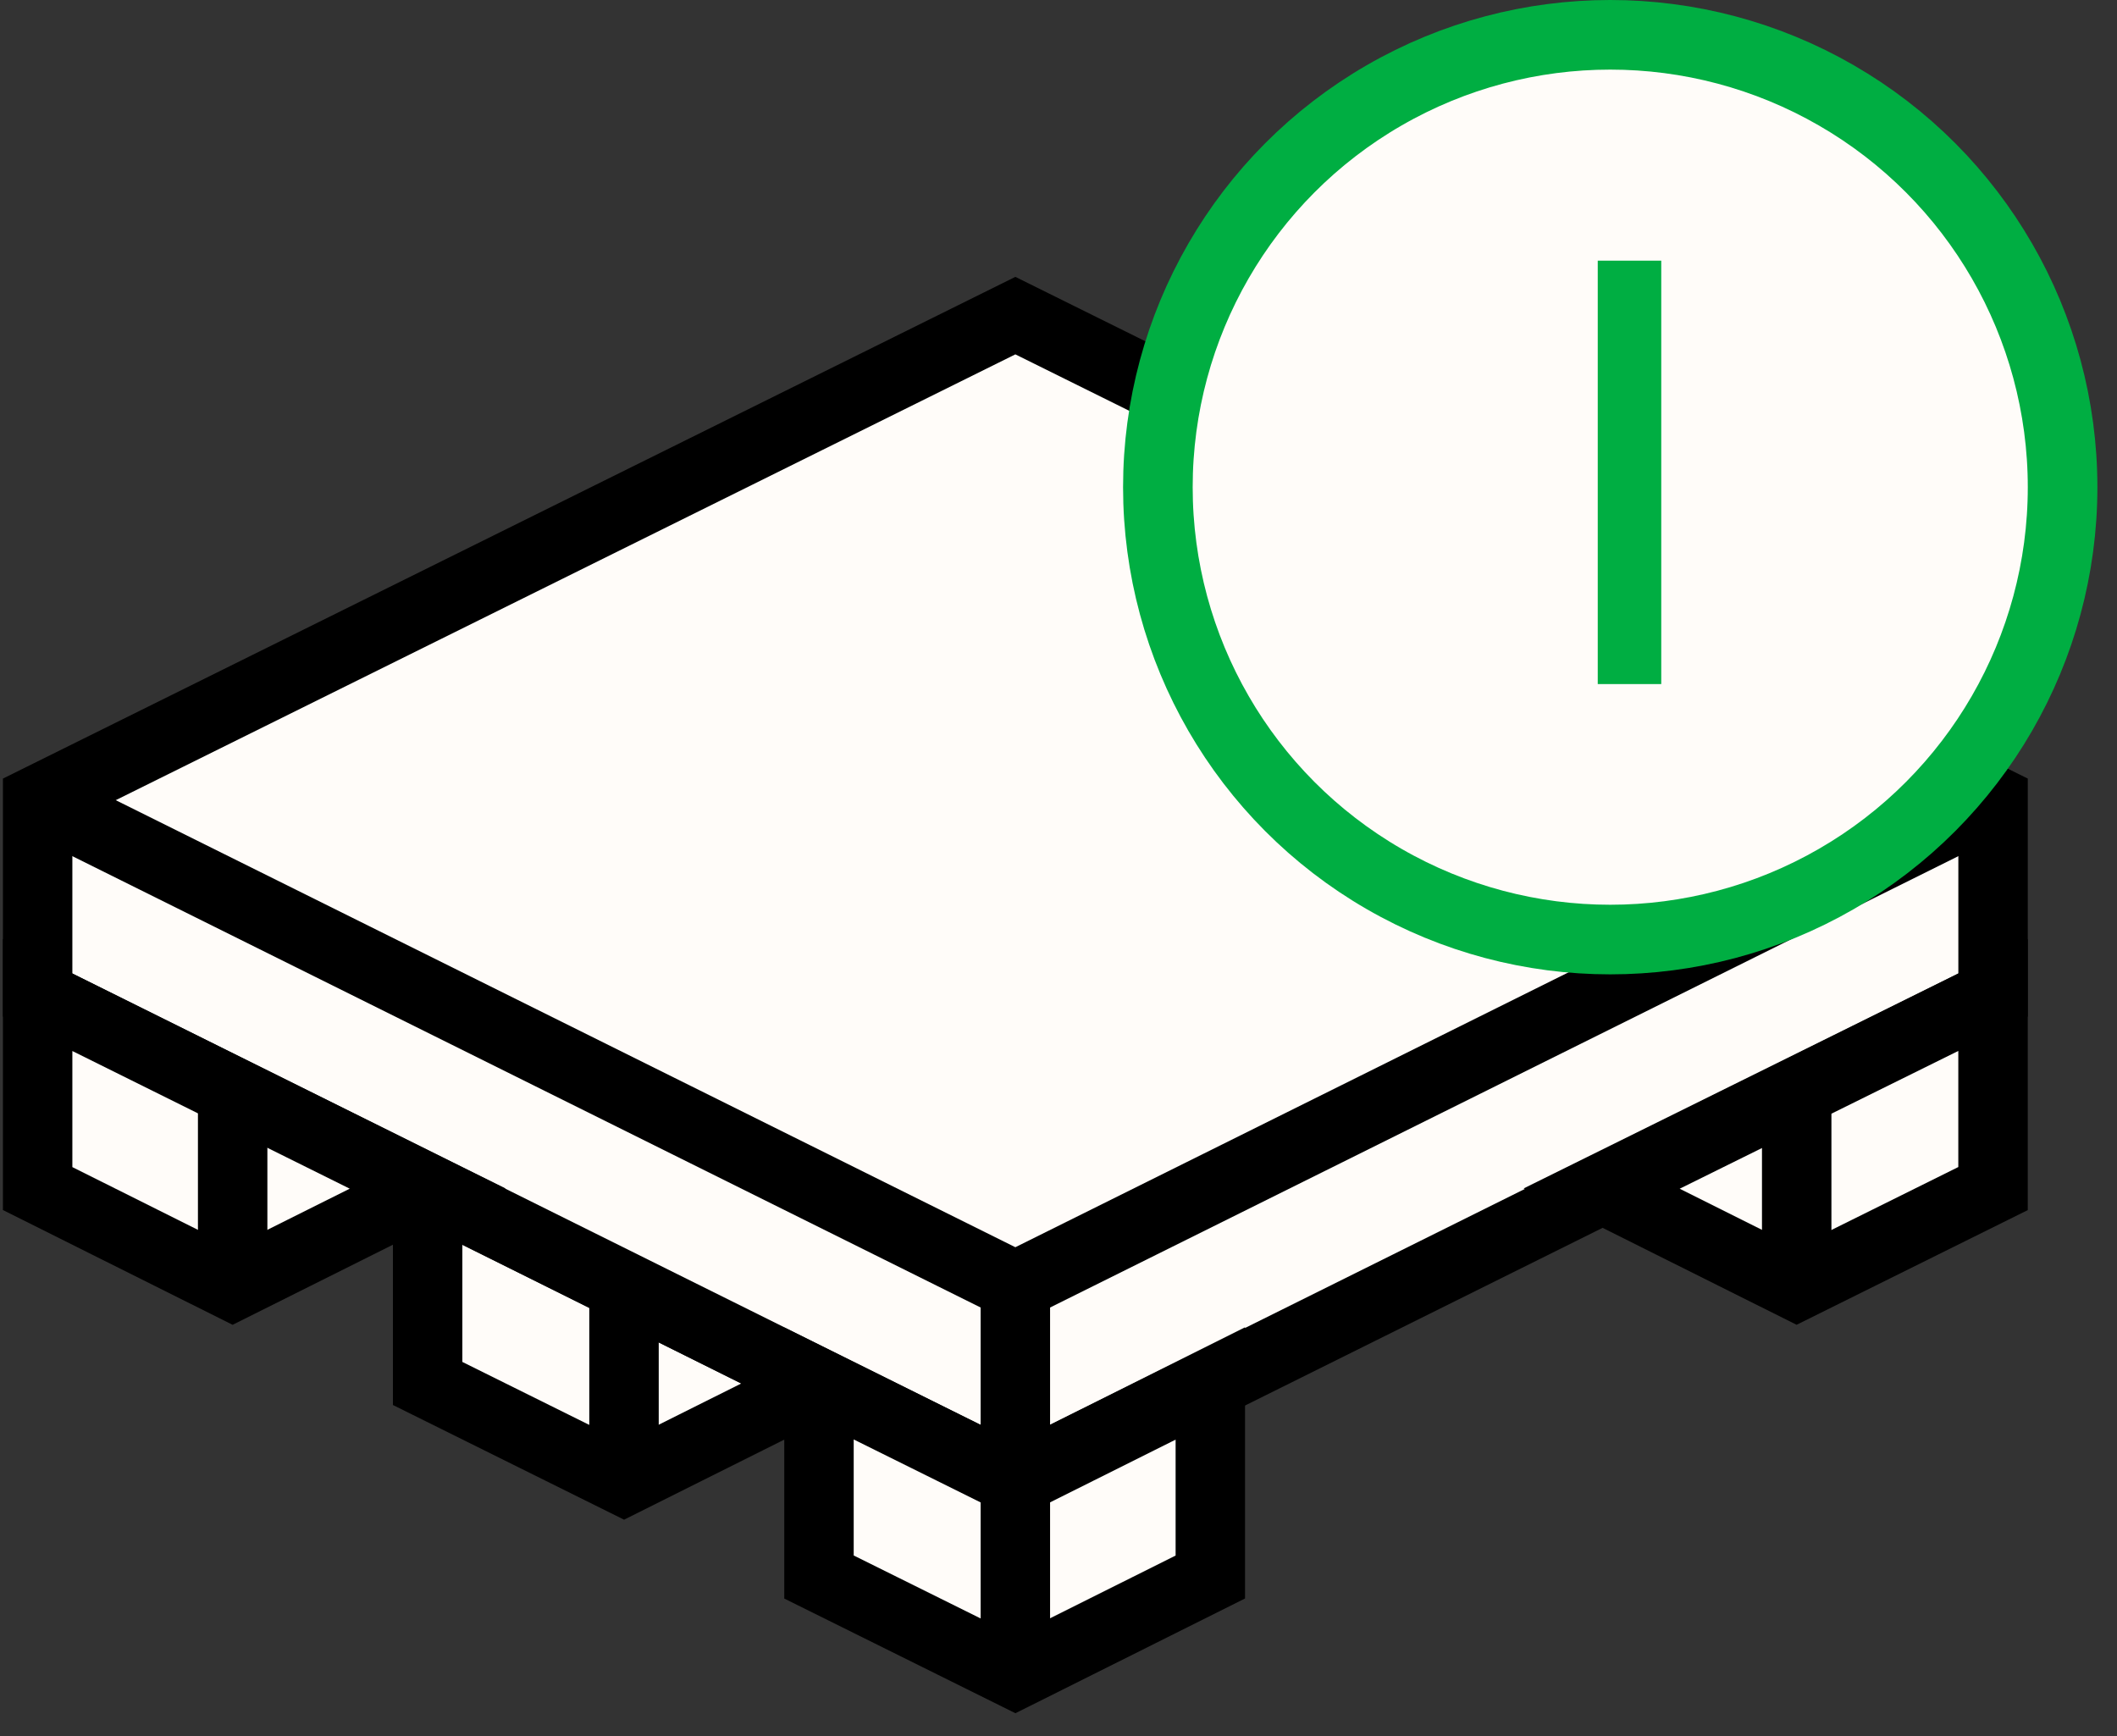 <?xml version="1.0" encoding="UTF-8"?>
<svg xmlns="http://www.w3.org/2000/svg" width="50" height="41" viewBox="0 0 50 41" fill="none">
  <rect x="0" y="0" width="50" height="41" fill="#333333" stroke="none"/>
  <path d="M10.1 28.071V32.674L14.738 34.975L19.343 32.674L10.1 28.071Z" fill="#FFFCF9" stroke="black" stroke-width="1.64"></path>
  <path d="M0.889 18.897V23.5L23.981 34.975L47.073 23.5V18.897L23.981 7.454L0.889 18.897Z" fill="#FFFCF9" stroke="black" stroke-width="1.64"></path>
  <path d="M0.889 18.897L23.981 30.372L47.073 18.897" stroke="black" stroke-width="1.64"></path>
  <path d="M0.889 23.5V28.071L5.494 30.372L10.1 28.071L0.889 23.5Z" fill="#FFFCF9" stroke="black" stroke-width="1.64"></path>
  <path d="M28.586 32.674V37.245L23.981 39.546L19.343 37.245V32.674L23.981 34.975L28.586 32.674Z" fill="#FFFCF9" stroke="black" stroke-width="1.64"></path>
  <path d="M47.072 23.5V28.071L42.434 30.372L37.829 28.071L47.072 23.5Z" fill="#FFFCF9" stroke="black" stroke-width="1.64"></path>
  <path d="M14.738 30.372V34.975" stroke="black" stroke-width="1.64"></path>
  <path d="M23.981 39.546V30.372" stroke="black" stroke-width="1.64"></path>
  <path d="M5.495 25.802V30.372" stroke="black" stroke-width="1.64"></path>
  <path d="M42.435 25.802V30.372" stroke="black" stroke-width="1.64"></path>
  <circle cx="38.031" cy="11.506" r="10.684" fill="#FFFCF9" stroke="#00AE42" stroke-width="1.644"></circle>
  <path d="M38.486 6.156L38.486 16.156" stroke="#00AE42" stroke-width="1.5"></path>
</svg>
